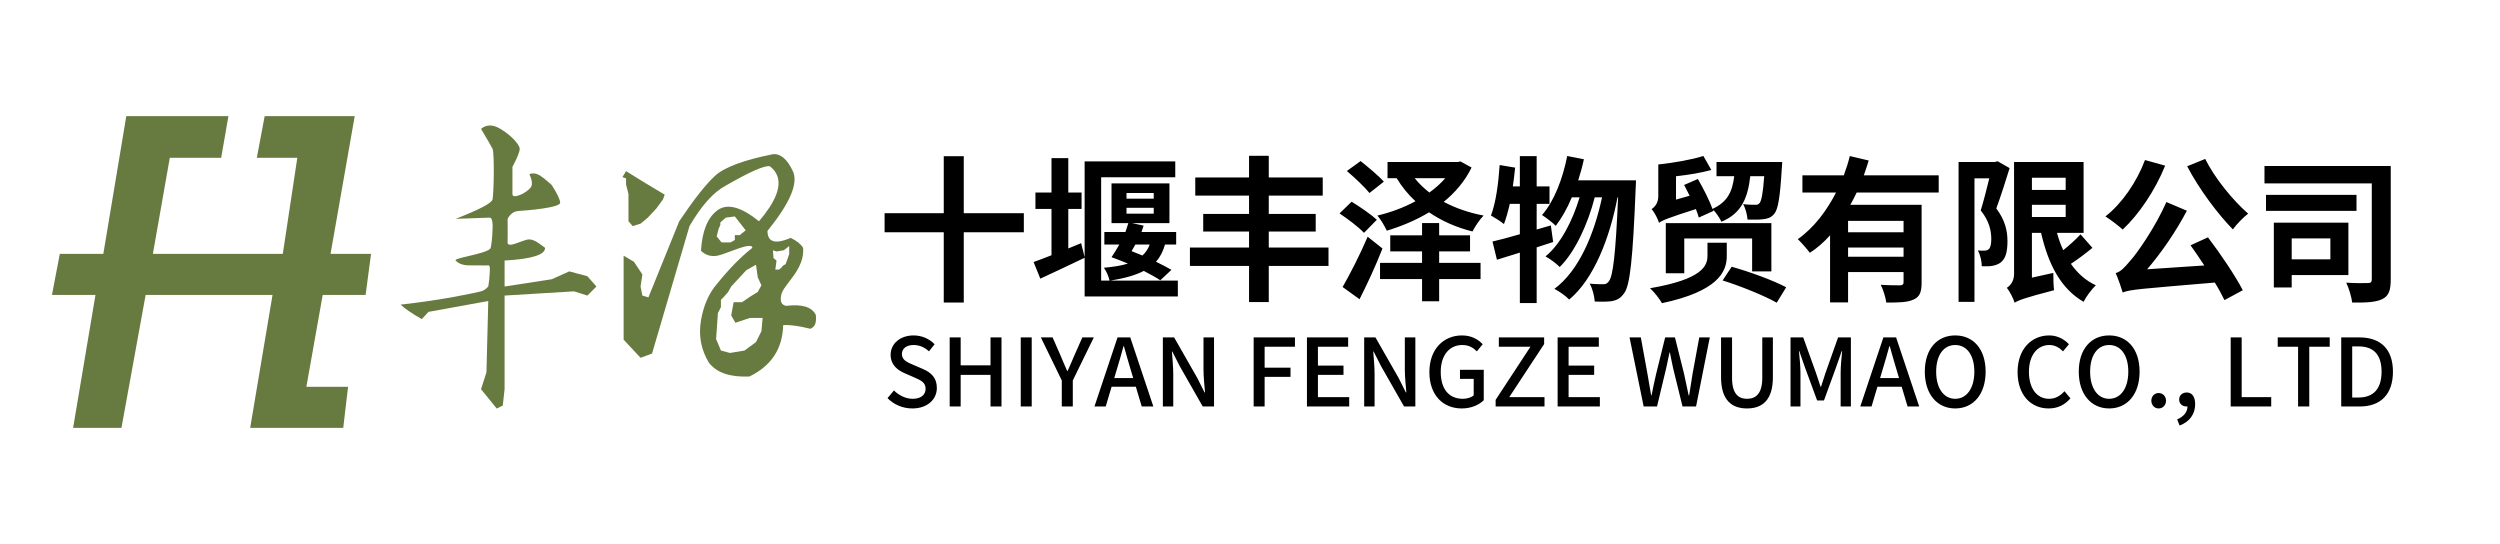 <svg xmlns="http://www.w3.org/2000/svg" xmlns:xlink="http://www.w3.org/1999/xlink" fill="none" version="1.1" width="818" height="178" viewBox="0 0 818 178"><defs><clipPath id="master_svg0_1_0"><rect x="0" y="0" width="818" height="178" rx="0"/></clipPath></defs><g style="mix-blend-mode:passthrough" clip-path="url(#master_svg0_1_0)"><g style="mix-blend-mode:passthrough"><g style="mix-blend-mode:passthrough"><path d="M17,96.512L31.237,96.512L23.921,140L39.739,140L47.648,96.512L89.172,96.512L81.856,140L112.306,140L113.888,126.558L100.245,126.558L105.584,96.512L119.622,96.512L121.402,83.07L108.154,83.07L116.063,38L86.601,38L84.031,51.639L97.279,51.639L92.533,83.07L50.021,83.07L55.557,51.639L72.365,51.639L74.737,38L41.321,38L33.807,83.07L19.57,83.07L17,96.512Z" fill="#677A3F" fill-opacity="1"/></g><g style="mix-blend-mode:passthrough"><path d="M131.091,99.674Q132.87,101.454,138.011,104.419L140.186,102.047L159.762,98.488L159.169,121.814L157.389,127.349L162.53,133.674L164.507,132.686L165.1,127.349L165.1,96.709L187.84,95.326L192.19,96.709L195.156,93.744L192.19,90.384L186.258,88.802L180.523,91.372L165.1,93.744L165.1,85.244Q178.446,84.497,178.348,81.093C177.327,80.412,175.153,78.374,173.207,78.326C172.481,78.307,171.299,78.745,170.105,79.187C168.099,79.93,166.059,80.686,166.089,79.314Q166.138,77.126,166.089,71.605Q167.362,69.181,169.648,69.035C171.934,68.889,183.486,68.018,183.292,66.267Q183.097,64.517,180.523,60.535Q177.14,57.463,175.778,56.977Q174.416,56.49,173.207,56.977Q174.242,59.173,173.998,60.535Q173.755,61.897,170.835,63.5Q168.371,64.598,167.826,63.986Q167.671,63.812,167.671,63.5L167.671,54.605Q170.092,50.036,170.044,48.674C169.995,47.313,167.365,44.339,163.716,42.151Q160.068,39.963,157.389,42.151Q160.465,47.313,161.146,48.674C161.827,50.036,161.584,63.48,161.146,65.279Q160.708,67.078,149.084,71.605Q158.893,71.258,160.157,71.209Q160.291,71.204,160.407,71.246Q161.393,71.604,161.146,75.36Q160.99,79.245,160.553,81.093C160.307,82.129,156.47,83.034,153.293,83.782C150.805,84.369,148.721,84.86,149.084,85.244C149.911,86.12,151.252,86.874,153.83,86.826C155.06,86.802,156.267,86.823,157.288,86.841C158.408,86.861,159.304,86.876,159.762,86.826C160.433,86.751,160.307,88.302,160.212,89.475C160.183,89.832,160.157,90.153,160.157,90.384Q160.157,91.372,159.762,93.744Q158.654,94.985,157.389,95.326C156.124,95.666,145.485,98.073,131.091,99.674Z" fill="#677A3F" fill-opacity="1"/></g><g style="mix-blend-mode:passthrough"><path d="M204.053,111.139L209.59,117.07L213.347,115.686L225.606,73.977C229.502,67.287,233.456,62.855,237.47,60.733Q249.433,53.849,251.904,54.407Q253.611,55.73,254.291,57.456Q256.438,62.91,248.345,72.395Q239.486,65.25,234.702,68.837Q229.918,72.424,229.363,82.081Q231.672,84.221,234.702,83.663C235.714,83.476,237.321,82.879,239.015,82.249C242.392,80.992,246.117,79.607,246.17,81.093Q240.669,85.397,234.702,92.756Q230.639,97.401,229.363,104.814Q228.087,112.227,231.933,118.651Q235.694,123.596,245.181,123.198Q255.945,118.017,256.254,106.395Q259.491,106.147,265.152,107.581C266.827,106.864,267.171,105.426,266.932,103.035Q265.018,99.129,257.243,100.07Q256.436,99.931,255.994,99.454Q255.134,98.525,255.661,96.314C255.941,95.139,256.969,93.798,258.162,92.243C260.37,89.364,263.142,85.75,262.779,81.093Q261.623,79.22,258.707,77.836Q253.851,79.919,252.101,78.407Q251.113,77.554,251.113,75.558Q262.209,61.887,259.418,55.988Q256.627,50.09,252.893,50.453Q238.455,53.345,233.911,57.57Q229.366,61.794,222.245,72.395L212.16,97.302L210.183,96.709L209.59,93.744L210.183,89.791L207.415,85.639L204.053,83.663L204.053,111.139ZM203.658,57.965L204.844,58.36L204.844,60.337L205.635,63.5L205.635,72.395L207.019,73.977L209.59,73.186L211.963,71.209L214.731,68.244L216.906,65.279L217.499,63.698L210.579,59.547L204.844,55.988L203.658,57.965ZM236.086,79.314L234.504,77.337L235.097,74.965L235.69,73.581L235.69,72.791L237.47,71.209L240.436,70.814L243.995,75.36L242.018,76.942L240.436,76.942L240.436,78.523L239.052,79.314L236.086,79.314ZM258.232,83.07L258.232,80.5L256.452,81.884L254.079,82.279L252.893,81.884L253.091,84.453L254.079,85.244L253.684,88.209L254.87,88.209L255.661,87.616L256.057,87.023L257.045,86.43L257.638,84.849L258.232,83.07ZM249.136,108.372L249.532,104.023L245.379,104.023L240.634,105.605L239.25,103.233L240.04,98.884L242.809,98.884L245.379,97.105L247.95,95.523L249.136,93.349L247.95,90.779L247.357,86.628L244.193,88.407L239.25,93.744L238.261,95.523L236.877,97.105L235.888,98.093L235.888,100.465L234.899,102.442L234.306,110.942L235.888,114.698L238.854,115.488L243.6,114.698L247.357,111.93L249.136,108.372Z" fill-rule="evenodd" fill="#677A3F" fill-opacity="1"/></g></g><g style="mix-blend-mode:passthrough"><g style="mix-blend-mode:passthrough"><path d="M308.797,51.109L308.797,69.75L289.438,69.75L289.438,76L308.797,76L308.797,98.984L315.344,98.984L315.344,76L335,76L335,69.75L315.344,69.75L315.344,51.109L308.797,51.109ZM368.594,68L377.5,68L377.5,69.906L368.594,69.906L368.594,68ZM368.594,63.156L377.5,63.156L377.5,65L368.594,65L368.594,63.156ZM376.188,80C375.641,81.484,374.844,82.672,373.797,83.609L370.25,82.172L371.5,80L376.188,80ZM338.188,85.734L340.391,91.172C344.688,89.188,349.938,86.719,354.891,84.344L354.891,97L385.391,97L385.391,91.812L363.344,91.812C367.938,91.062,371.5,90.078,374.25,88.641C376.344,89.734,378.25,90.766,379.641,91.703L383.297,88.297C381.938,87.516,380.188,86.578,378.25,85.641C379.594,84.109,380.547,82.281,381.188,80L384.844,80L384.844,75.906L373.5,75.906L374.188,73.828L370.391,73L382.641,73L382.641,60L363.688,60L363.688,73L369.188,73L368.25,75.906L361.344,75.906L361.344,80L366.25,80C365.391,81.531,364.5,82.969,363.688,84.156C365.391,84.75,367.188,85.484,369.047,86.234C366.938,86.922,364.344,87.312,361.188,87.609C361.891,88.547,362.75,90.375,363.047,91.812L360.297,91.812L360.297,58L384.547,58L384.547,52.812L354.891,52.812L354.891,84.156L353.75,79.562L349.547,81.297L349.547,68.359L353.891,68.359L353.891,63L349.547,63L349.547,51.734L344.047,51.734L344.047,63L338.797,63L338.797,68.359L344.047,68.359L344.047,83.516C341.844,84.406,339.844,85.141,338.188,85.734ZM408.688,50.984L408.688,58.062L391.094,58.062L391.094,64L408.688,64L408.688,70L393.688,70L393.688,75.766L408.688,75.766L408.688,81L389.344,81L389.344,87.016L408.688,87.016L408.688,98.828L415.141,98.828L415.141,87.016L434.688,87.016L434.688,81L415.141,81L415.141,75.766L430.5,75.766L430.5,70L415.141,70L415.141,64L432.797,64L432.797,58.062L415.141,58.062L415.141,50.984L408.688,50.984ZM440.688,55.953C443.25,58.109,446.547,61.219,448.094,63.156L452.797,59.438C451.094,57.516,447.641,54.656,445.188,52.703L440.688,55.953ZM438.297,69.828C441,71.656,444.641,74.359,446.297,76.188L450.5,71.906C448.641,70.188,444.938,67.641,442.25,66L438.297,69.828ZM439.297,93.906L444.844,97.906C447.438,92.766,450.141,86.953,452.344,81.312L447.5,77.453C444.938,83.453,441.594,89.953,439.297,93.906ZM472.891,58.312C471.438,59.984,469.688,61.562,467.688,63C465.891,61.562,464.25,60.047,462.891,58.312L472.891,58.312ZM454,53L454,58.312L457,58.312C458.688,61.109,460.75,63.656,463.141,65.844C459.297,67.938,455,69.516,450.688,70.531C451.75,71.766,453.094,74,453.75,75.484C458.547,74.047,463.297,72.062,467.594,69.469C471.688,72.266,476.438,74.406,481.797,75.734C482.594,74.156,484.188,71.766,485.438,70.531C480.641,69.625,476.25,68.094,472.391,66.047C476.188,62.953,479.391,59.172,481.5,54.812L477.844,52.812L477.094,53L454,53ZM465.297,72.984L465.297,77L454.891,77L454.891,82.266L465.297,82.266L465.297,86L451.547,86L451.547,91.312L465.297,91.312L465.297,98.578L470.891,98.578L470.891,91.312L484.438,91.312L484.438,86L470.891,86L470.891,82.266L481,82.266L481,77L470.891,77L470.891,72.984L465.297,72.984ZM512.797,51.047C511.297,58.594,508.5,65.859,504.547,70.359C505.797,71.141,508.094,72.906,509.047,73.891C511,71.344,512.797,68.188,514.297,64.562L516.844,64.562C514.594,72.125,510.688,79.844,505.688,83.891C507.297,84.766,509.188,86.219,510.344,87.359C515.391,82.438,519.641,73.062,521.797,64.562L524.188,64.562C521.594,76.734,516.594,88.609,508.594,94.516C510.25,95.359,512.344,96.859,513.438,98.016C521.547,91.297,526.75,77.719,529.25,64.562L529.438,64.562C528.641,83.266,527.75,90.359,526.438,92.016C525.844,92.797,525.391,93,524.641,93C523.688,93,522,93,520.141,92.797C521.094,94.453,521.688,96.953,521.797,98.656C524,98.75,526.094,98.75,527.5,98.516C529.188,98.156,530.25,97.609,531.438,95.906C533.344,93.359,534.25,84.875,535.188,61.703C535.25,61.016,535.297,59,535.297,59L516.391,59C517.094,56.766,517.75,54.469,518.25,52.109L512.797,51.047ZM490.688,54C490.297,60.016,489.438,66.328,487.844,70.516C489,71.141,491.188,72.547,492.094,73.312C492.797,71.469,493.438,69.188,494,66.703L497.297,66.703L497.297,76.641C493.938,77.625,490.797,78.453,488.344,79.031L489.797,84.984L497.297,82.656L497.297,99.156L502.797,99.156L502.797,80.938L508.188,79.188L507.438,73.75L502.797,75.094L502.797,66.703L507,66.703L507,61L502.797,61L502.797,51.094L497.297,51.094L497.297,61L495,61C495.297,58.953,495.547,56.906,495.75,54.844L490.688,54ZM558.688,79.422L558.688,83.641C558.688,86.922,557.188,91.344,539.891,94.312C541.297,95.562,543.047,97.859,543.797,99.203C562.047,95.297,565,89,565,83.797L565,79.422L558.688,79.422ZM563.641,91.766C569.5,93.578,577.438,96.812,581.344,99.047L584.438,94C580.297,91.766,572.25,88.844,566.594,87.281L563.641,91.766ZM545.047,73L545.047,89.422L551.094,89.422L551.094,78.016L573.297,78.016L573.297,88.797L579.594,88.797L579.594,73L545.047,73ZM542.844,72.906C543.938,72.094,545.688,71.344,554.891,68.406C555.297,69.422,555.641,70.375,555.844,71.188L560.641,69.016L560.547,68.609C561.594,69.719,562.75,71.438,563.25,72.547C569.844,69.859,571.891,64.688,572.688,57.656L577.25,57.656C576.844,63.312,576.344,65.688,575.75,66.422C575.344,66.906,574.938,67.062,574.25,67C573.547,67,572.047,67,570.344,66.797C571.141,68.156,571.688,70.312,571.797,71.859C573.938,71.891,575.938,71.891,577.094,71.703C578.438,71.562,579.547,71.156,580.5,70.016C581.797,68.516,582.438,64.531,583,55.156C583.094,54.453,583.141,53,583.141,53L561.641,53L561.641,57.656L567.438,57.656C566.844,62.578,565.297,66.109,560.297,68.359C559.344,65.531,557.297,61.625,555.547,58.562L551.047,60.516L552.844,64.047L548.391,65.312L548.391,57.672C552.391,57.219,556.594,56.562,559.938,55.609L557.344,51.031C553.5,52.266,547.688,53.266,542.594,53.812L542.594,64.188C542.594,66.5,541.391,67.766,540.391,68.422C541.297,69.375,542.438,71.594,542.844,72.906ZM605.25,51.062C604.75,53.141,604.094,55.219,603.297,57.359L589.75,57.359L589.75,63L600.75,63C597.75,68.859,593.594,74.484,588.25,78.25C589.391,79.359,591.297,81.516,592.188,82.719C594.641,81.141,596.797,79.203,598.797,77L598.797,98.953L604.688,98.953L604.688,89.016L622.844,89.016L622.844,92.328C622.844,93.031,622.594,93.297,621.75,93.359C620.891,93.359,617.938,93.359,615.391,93.188C616.188,94.812,617,97.359,617.188,99C621.297,99,624.141,98.953,626.141,98C628.188,97.109,628.75,95.453,628.75,92.438L628.75,67L605.438,67C606.188,65.688,606.844,64.375,607.5,63L634.344,63L634.344,57.359L609.844,57.359C610.438,55.75,610.938,54.141,611.438,52.516L605.25,51.062ZM604.688,81L622.844,81L622.844,84L604.688,84L604.688,81ZM604.688,76L604.688,72.266L622.844,72.266L622.844,76L604.688,76ZM640.844,53L640.844,98.766L646.047,98.766L646.047,58.359L650.891,58.359C650.094,61.703,649.047,65.75,648.094,68.859C650.938,72.359,651.547,75.609,651.547,78.219C651.547,79.828,651.297,81.062,650.688,81.562C650.344,81.891,649.844,82,649.344,82C648.75,82.062,648.047,82,647.141,81.953C648,83.406,648.438,85.656,648.438,87.109C649.641,87.156,650.844,87.156,651.75,87.016C652.844,86.812,653.797,86.516,654.594,85.906C656.188,84.703,656.844,82.516,656.844,78.938C656.844,75.703,656.188,72.203,653.188,68.203C654.594,64.359,656.25,59.266,657.547,55L653.594,52.75L652.75,53L640.844,53ZM675.891,67L675.891,71L664.844,71L664.844,67L675.891,67ZM675.891,62.156L664.844,62.156L664.844,58.156L675.891,58.156L675.891,62.156ZM659.188,99.047C660.391,98.281,662.297,97.5,672.094,94.953C671.891,93.547,671.844,91.062,671.844,89.297L664.844,90.844L664.844,76.203L667.844,76.203C670.188,86.438,674.297,94.484,681.75,98.75C682.594,97.031,684.438,94.594,685.75,93.344C682.391,91.781,679.75,89.391,677.594,86.328C679.844,84.875,682.438,82.906,684.641,81.094L680.75,76.672C679.297,78.281,677.094,80.25,675.094,81.859C674.25,80.094,673.594,78.188,673.047,76.203L681.75,76.203L681.75,53L659,53L659,89.656C659,92.094,657.688,93.5,656.641,94.172C657.547,95.266,658.797,97.703,659.188,99.047ZM701.844,52.359C699.141,59.562,694.297,66.609,688.891,70.812C690.5,71.812,693.297,73.953,694.547,75.109C699.797,70.203,705.141,62.359,708.438,54.203L701.844,52.359ZM721.547,52L715.641,54.406C719.5,61.766,725.5,69.859,730.594,75.062C731.75,73.453,734,71.109,735.594,69.906C730.594,65.562,724.594,58.203,721.547,52ZM694.547,95.703C697,94.703,700.391,94.516,724.688,92.453C726,94.562,727.047,96.562,727.844,98.203L733.844,94.953C731.391,90.266,726.641,83.156,722.438,77.656L716.75,80.266C718.188,82.266,719.75,84.562,721.25,86.859L702.547,88.109C707.188,82.703,711.844,75.953,715.547,68.953L708.844,66.109C705.141,74.516,699.047,83.156,696.938,85.406C695.047,87.656,693.844,88.906,692.25,89.359C693.047,91.109,694.188,94.406,694.547,95.703ZM741.438,63.75L741.438,69L771.047,69L771.047,63.75L741.438,63.75ZM740.938,54.312L740.938,60L776.047,60L776.047,91.25C776.047,92.312,775.75,92.609,774.844,92.609C773.844,92.656,770.547,92.703,767.688,92.484C768.547,94.25,769.438,97.25,769.641,99C774.188,99.047,777.391,98.906,779.5,97.859C781.641,96.812,782.25,94.953,782.25,91.359L782.25,54.312L740.938,54.312ZM749.844,78L762.5,78L762.5,84.859L749.844,84.859L749.844,78ZM744,72.859L744,94.062L749.844,94.062L749.844,90L768.391,90L768.391,72.859L744,72.859Z" fill="#000000" fill-opacity="1"/></g><g style="mix-blend-mode:passthrough"><path d="M298.516,133.646C303.501,133.646,306.538,130.639,306.538,126.945C306.538,123.555,304.621,121.859,301.897,120.699L298.758,119.347C296.932,118.57,295.105,117.843,295.105,115.835C295.105,114.049,296.589,112.888,298.92,112.888C300.928,112.888,302.542,113.675,303.965,114.957L305.802,112.636C304.127,110.87,301.614,109.75,298.92,109.75C294.54,109.75,291.412,112.454,291.412,116.087C291.412,119.478,293.834,121.203,296.064,122.142L299.222,123.524C301.331,124.463,302.855,125.119,302.855,127.228C302.855,129.175,301.331,130.487,298.607,130.487C296.377,130.487,294.136,129.387,292.502,127.763L290.393,130.265C292.471,132.384,295.378,133.646,298.516,133.646ZM310.736,133L314.329,133L314.329,122.667L324.097,122.667L324.097,133L327.69,133L327.69,110.396L324.097,110.396L324.097,119.538L314.329,119.538L314.329,110.396L310.736,110.396L310.736,133ZM333.986,133L337.579,133L337.579,110.396L333.986,110.396L333.986,133ZM347.418,133L351.02,133L351.02,124.483L357.902,110.396L354.148,110.396L351.484,116.41C350.798,118.106,350.051,119.7,349.315,121.385L349.184,121.385C348.417,119.7,347.761,118.106,347.044,116.41L344.411,110.396L340.566,110.396L347.418,124.483L347.418,133ZM358.104,133L361.787,133L363.715,126.542L371.647,126.542L373.574,133L377.378,133L369.82,110.396L365.662,110.396L358.104,133ZM364.583,123.696L365.481,120.689C366.217,118.257,366.934,115.805,367.62,113.252L367.741,113.252C368.458,115.774,369.134,118.257,369.88,120.689L370.779,123.696L364.583,123.696ZM380.486,133L383.887,133L383.887,122.394C383.887,119.942,383.615,117.338,383.453,115.018L383.584,115.018L385.966,119.73L393.534,133L397.228,133L397.228,110.396L393.786,110.396L393.786,120.981C393.786,123.373,394.089,126.088,394.281,128.388L394.119,128.388L391.738,123.645L384.17,110.396L380.486,110.396L380.486,133ZM410.195,133L413.787,133L413.787,123.312L422.254,123.312L422.254,120.305L413.787,120.305L413.787,113.443L423.707,113.443L423.707,110.396L410.195,110.396L410.195,133ZM427.632,133L441.457,133L441.457,129.932L431.225,129.932L431.225,122.667L439.59,122.667L439.59,119.629L431.225,119.629L431.225,113.443L441.114,113.443L441.114,110.396L427.632,110.396L427.632,133ZM446.361,133L449.762,133L449.762,122.394C449.762,119.942,449.49,117.338,449.328,115.018L449.459,115.018L451.841,119.73L459.409,133L463.103,133L463.103,110.396L459.661,110.396L459.661,120.981C459.661,123.373,459.964,126.088,460.156,128.388L459.994,128.388L457.613,123.645L450.045,110.396L446.361,110.396L446.361,133ZM478.29,133.646C481.388,133.646,483.961,132.475,485.485,130.952L485.485,120.992L477.704,120.992L477.704,123.958L482.195,123.958L482.195,129.357C481.428,130.053,480.056,130.487,478.663,130.487C473.92,130.487,471.408,127.097,471.408,121.668C471.408,116.228,474.233,112.888,478.481,112.888C480.681,112.888,482.074,113.827,483.224,114.967L485.142,112.636C483.779,111.183,481.61,109.75,478.381,109.75C472.306,109.75,467.694,114.241,467.694,121.758C467.694,129.327,472.185,133.646,478.29,133.646ZM489.37,133L505.364,133L505.364,129.932L493.83,129.932L505.243,112.576L505.243,110.396L490.419,110.396L490.419,113.443L500.773,113.443L489.37,130.83L489.37,133ZM509.653,133L523.478,133L523.478,129.932L513.245,129.932L513.245,122.667L521.611,122.667L521.611,119.629L513.245,119.629L513.245,113.443L523.135,113.443L523.135,110.396L509.653,110.396L509.653,133ZM537.807,133L542.177,133L545.184,120.436C545.557,118.711,545.931,117.036,546.274,115.33L546.395,115.33C546.708,117.036,547.081,118.711,547.444,120.477L550.522,133L554.952,133L559.443,110.396L556.002,110.396L553.832,122.152C553.459,124.534,553.095,126.935,552.692,129.377L552.53,129.377C552.006,126.935,551.511,124.534,550.986,122.152L548.04,110.396L544.841,110.396L541.935,122.152C541.4,124.534,540.845,126.935,540.381,129.377L540.259,129.377C539.826,126.935,539.422,124.564,539.018,122.152L536.879,110.396L533.186,110.396L537.807,133ZM571.623,133.646C576.678,133.646,580.089,130.861,580.089,123.434L580.089,110.396L576.618,110.396L576.618,123.645C576.618,128.812,574.509,130.487,571.623,130.487C568.767,130.487,566.729,128.812,566.729,123.645L566.729,110.396L563.126,110.396L563.126,123.434C563.126,130.861,566.567,133.646,571.623,133.646ZM585.861,133L589.111,133L589.111,121.96C589.111,119.912,588.828,116.975,588.616,114.897L588.737,114.897L590.564,120.164L594.57,131.042L596.8,131.042L600.766,120.164L602.603,114.897L602.754,114.897C602.532,116.975,602.259,119.912,602.259,121.96L602.259,133L605.61,133L605.61,110.396L601.422,110.396L597.325,121.96C596.83,123.444,596.366,125.028,595.841,126.542L595.68,126.542C595.186,125.028,594.691,123.444,594.166,121.96L590.009,110.396L585.861,110.396L585.861,133ZM608.688,133L612.371,133L614.298,126.542L622.23,126.542L624.157,133L627.962,133L620.403,110.396L616.246,110.396L608.688,133ZM615.166,123.696L616.064,120.689C616.801,118.257,617.517,115.805,618.203,113.252L618.325,113.252C619.041,115.774,619.717,118.257,620.464,120.689L621.362,123.696L615.166,123.696ZM639.748,133.646C645.631,133.646,649.698,129.044,649.698,121.607C649.698,114.17,645.631,109.75,639.748,109.75C633.885,109.75,629.798,114.14,629.798,121.607C629.798,129.044,633.885,133.646,639.748,133.646ZM639.748,130.487C635.964,130.487,633.512,127.006,633.512,121.607C633.512,116.208,635.964,112.888,639.748,112.888C643.532,112.888,646.005,116.208,646.005,121.607C646.005,127.006,643.532,130.487,639.748,130.487ZM670.314,133.646C673.291,133.646,675.592,132.475,677.449,130.336L675.491,128.005C674.129,129.519,672.544,130.487,670.476,130.487C666.439,130.487,663.866,127.097,663.866,121.637C663.866,116.208,666.631,112.888,670.566,112.888C672.393,112.888,673.816,113.766,675.027,114.957L676.954,112.636C675.551,111.122,673.321,109.75,670.506,109.75C664.703,109.75,660.152,114.231,660.152,121.738C660.152,129.327,664.582,133.646,670.314,133.646ZM690.123,133.646C696.006,133.646,700.073,129.044,700.073,121.607C700.073,114.17,696.006,109.75,690.123,109.75C684.26,109.75,680.173,114.14,680.173,121.607C680.173,129.044,684.26,133.646,690.123,133.646ZM690.123,130.487C686.339,130.487,683.887,127.006,683.887,121.607C683.887,116.208,686.339,112.888,690.123,112.888C693.907,112.888,696.38,116.208,696.38,121.607C696.38,127.006,693.907,130.487,690.123,130.487ZM706.299,133.646C707.661,133.646,708.721,132.566,708.721,131.113C708.721,129.65,707.661,128.6,706.299,128.6C704.967,128.6,703.918,129.65,703.918,131.113C703.918,132.566,704.967,133.646,706.299,133.646ZM713.171,139.236C716.4,138.025,718.257,135.513,718.257,132.263C718.257,129.872,717.268,128.419,715.502,128.419C714.13,128.419,713.02,129.317,713.02,130.709C713.02,132.173,714.13,133,715.401,133L715.744,132.97C715.744,134.837,714.473,136.35,712.364,137.218L713.171,139.236ZM729.882,133L743.142,133L743.142,129.932L733.475,129.932L733.475,110.396L729.882,110.396L729.882,133ZM751.931,133L755.594,133L755.594,113.443L762.285,113.443L762.285,110.396L745.271,110.396L745.271,113.443L751.931,113.443L751.931,133ZM766.049,133L772.154,133C778.976,133,782.972,128.964,782.972,121.627C782.972,114.261,778.976,110.396,771.962,110.396L766.049,110.396L766.049,133ZM769.641,130.064L769.641,113.342L771.72,113.342C776.614,113.342,779.248,116.007,779.248,121.627C779.248,127.218,776.614,130.064,771.72,130.064L769.641,130.064Z" fill="#000000" fill-opacity="1"/></g></g></g></svg>